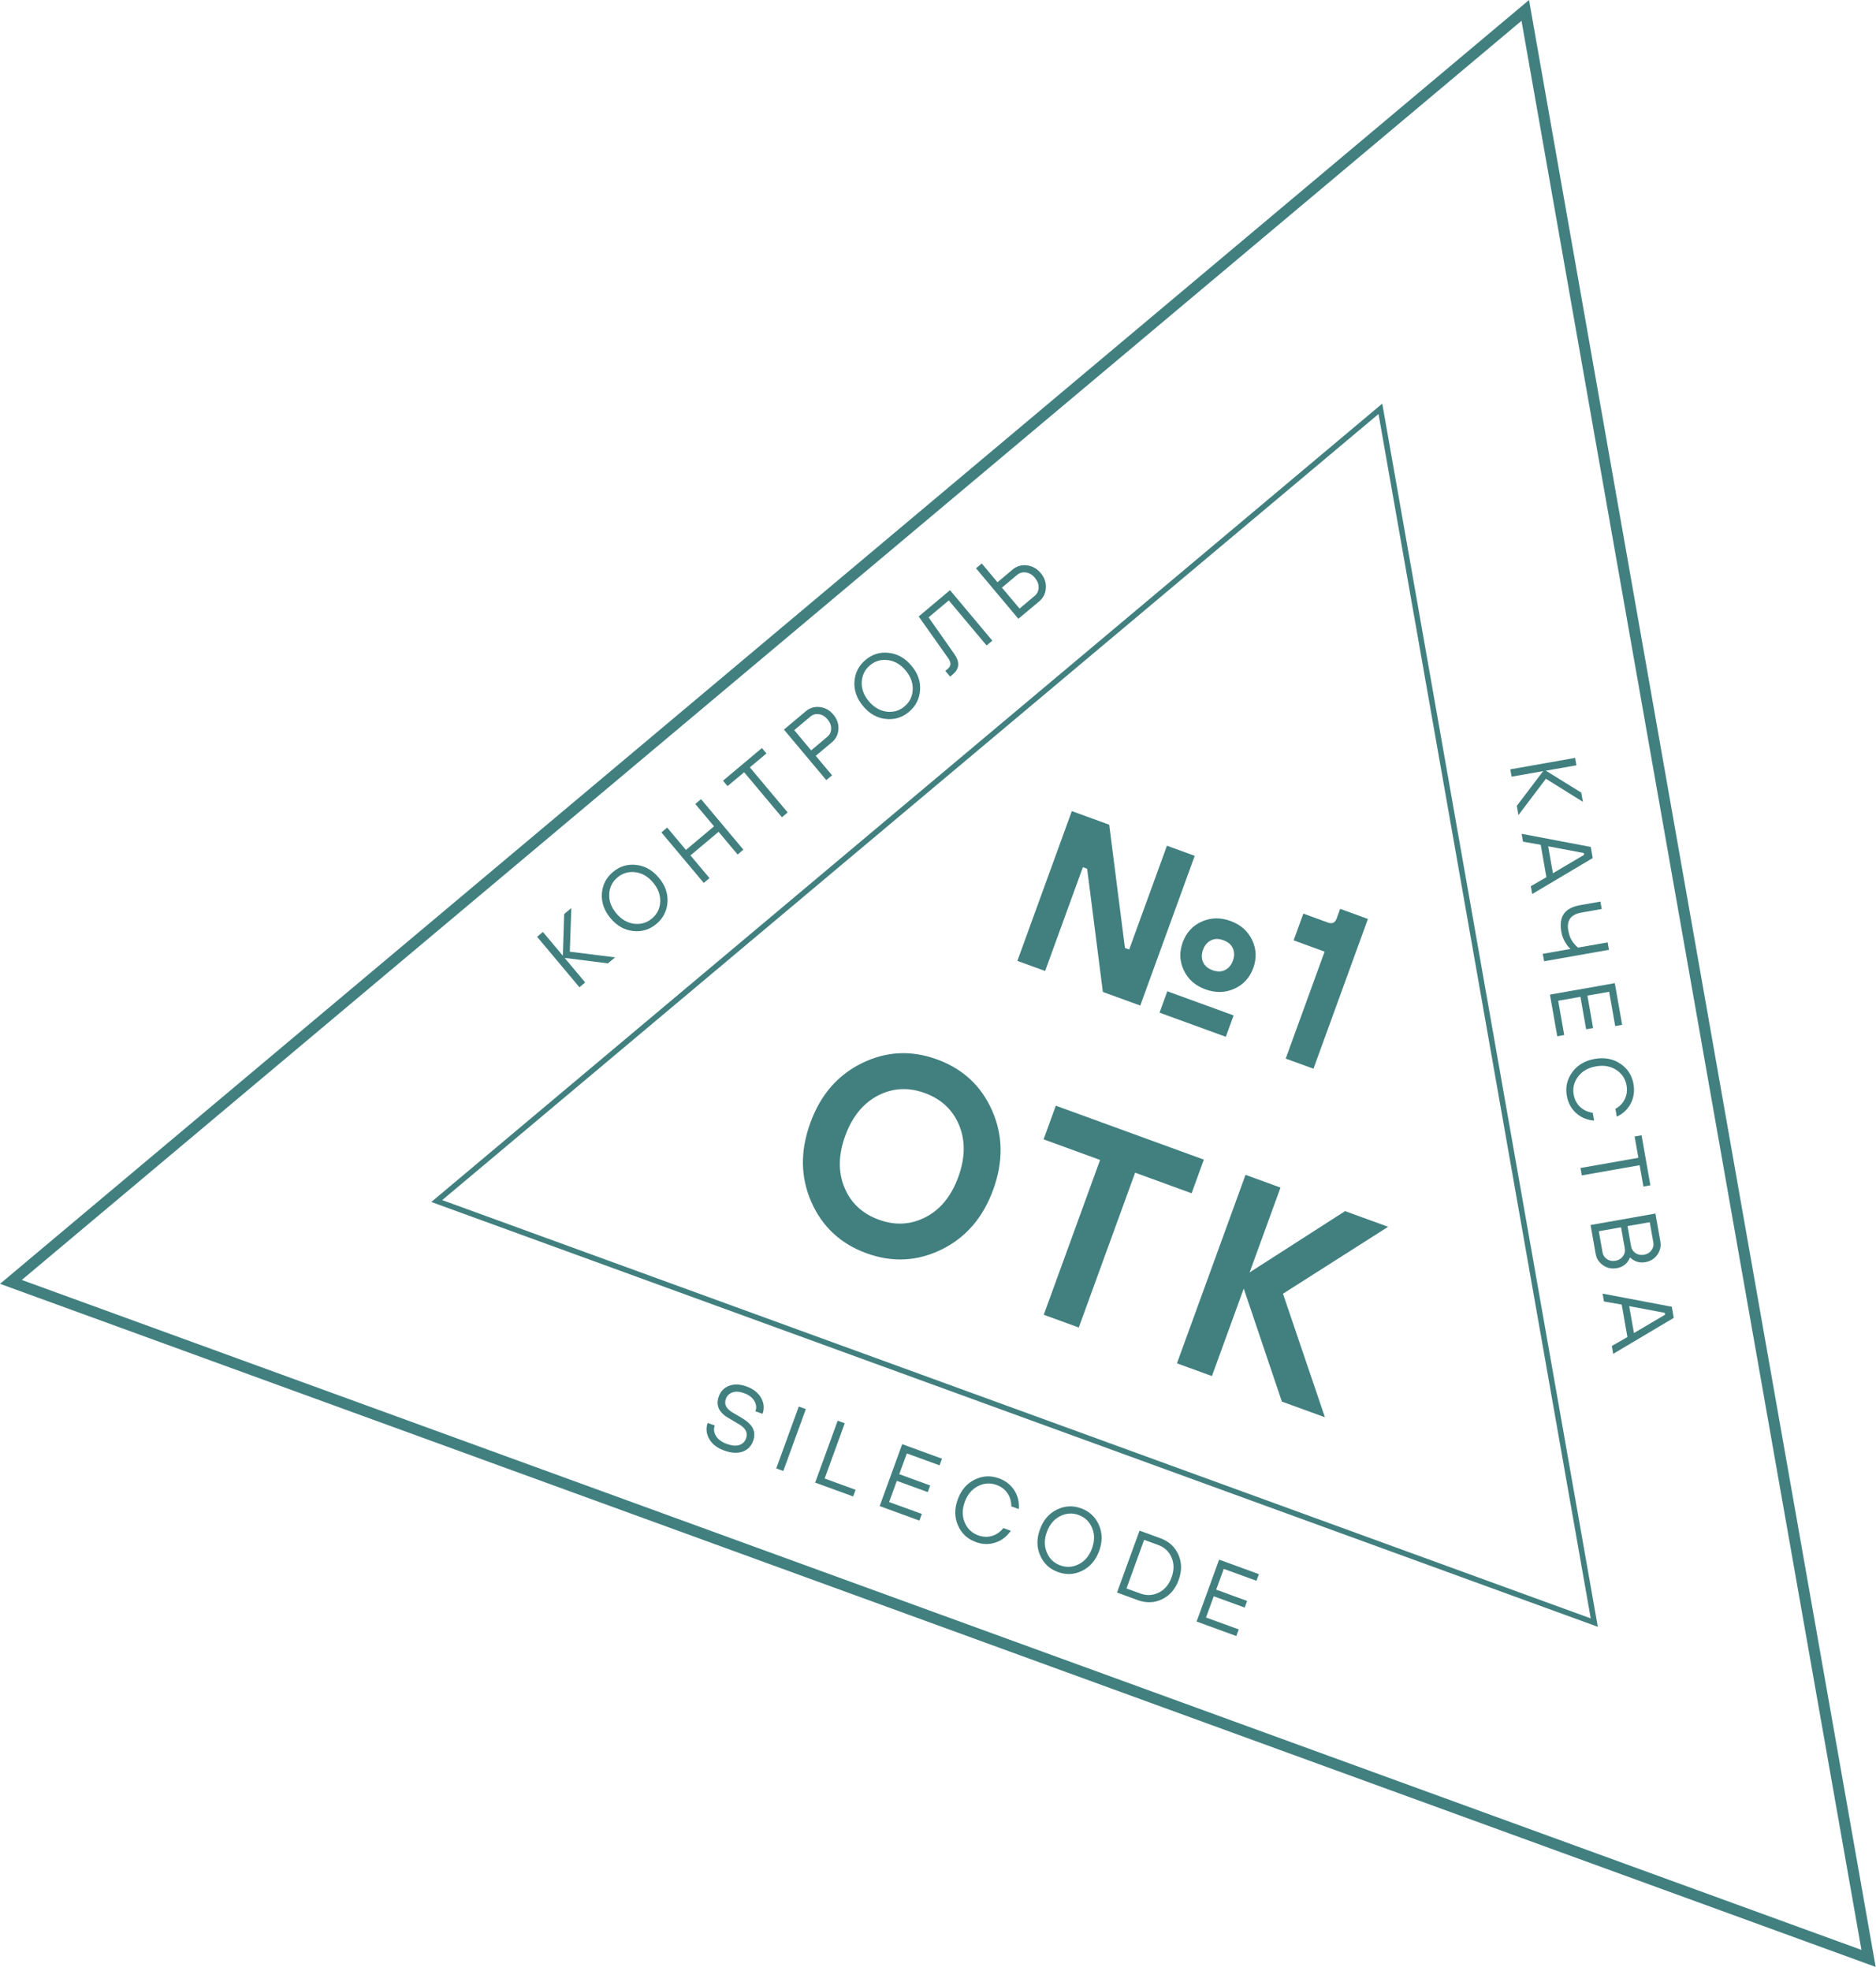 <?xml version="1.0" encoding="utf-8"?>
<!-- Generator: Adobe Illustrator 24.0.1, SVG Export Plug-In . SVG Version: 6.00 Build 0)  -->
<svg version="1.1" id="Layer_1" xmlns="http://www.w3.org/2000/svg" xmlns:xlink="http://www.w3.org/1999/xlink" x="0px" y="0px"
	 viewBox="0 0 339 356" style="enable-background:new 0 0 339 356;" xml:space="preserve">
<style type="text/css">
	.st0{fill:#428080;}
</style>
<g>
	<g>
		<path class="st0" d="M338.94,355.21l-1.63-0.59L0,231.85l1.33-1.11L276.3,0L338.94,355.21z M3.94,231.15l332.43,120.99
			L274.94,3.76L3.94,231.15z"/>
	</g>
	<g>
		<path class="st0" d="M288.73,293.79L77.94,217.07L249.78,72.89L288.73,293.79z M79.91,216.73l207.54,75.54l-38.35-217.5
			L79.91,216.73z"/>
	</g>
	<g>
		<path class="st0" d="M104.71,178.3l-7.65-9.12l1.04-0.88l3.61,4.3l0.23-7.52l1.3-1.09l-0.27,7.88l8.18,1.02l-1.3,1.09l-7.82-0.99
			l3.71,4.43L104.71,178.3z"/>
		<path class="st0" d="M120.62,162.93c-0.11,1.58-0.77,2.89-2,3.92s-2.62,1.46-4.2,1.29s-2.94-0.94-4.09-2.31
			c-1.15-1.37-1.67-2.85-1.57-4.43c0.11-1.58,0.77-2.89,2-3.92s2.62-1.46,4.2-1.28c1.58,0.17,2.94,0.94,4.09,2.31
			C120.2,159.87,120.72,161.35,120.62,162.93z M114.58,166.82c1.22,0.15,2.3-0.16,3.23-0.94c0.93-0.78,1.43-1.78,1.49-3.01
			c0.06-1.23-0.37-2.39-1.28-3.48s-1.99-1.72-3.21-1.87c-1.22-0.15-2.3,0.16-3.23,0.94c-0.93,0.78-1.43,1.78-1.49,3.01
			c-0.06,1.23,0.36,2.39,1.28,3.48S113.36,166.67,114.58,166.82z"/>
		<path class="st0" d="M127.17,159.45l-7.65-9.12l1.04-0.88l3.39,4.04l5.08-4.26l-3.39-4.04l1.04-0.87l7.65,9.12l-1.04,0.88
			l-3.44-4.1l-5.08,4.26l3.44,4.1L127.17,159.45z"/>
		<path class="st0" d="M141.3,147.6l-6.83-8.14l-3,2.51l-0.82-0.98l7.03-5.9l0.82,0.98l-3,2.51l6.83,8.14L141.3,147.6z"/>
		<path class="st0" d="M149.31,140.88l-7.65-9.12l3.97-3.33c0.72-0.6,1.56-0.85,2.52-0.74c0.96,0.11,1.77,0.56,2.44,1.36
			c0.67,0.8,0.98,1.68,0.92,2.64c-0.06,0.96-0.45,1.74-1.17,2.35l-2.93,2.46l2.95,3.52L149.31,140.88z M146.58,135.51l2.93-2.46
			c0.43-0.36,0.66-0.84,0.68-1.44c0.02-0.59-0.2-1.16-0.65-1.7c-0.45-0.54-0.97-0.85-1.56-0.93c-0.59-0.08-1.1,0.06-1.53,0.42
			l-2.93,2.46L146.58,135.51z"/>
		<path class="st0" d="M166.26,124.63c-0.11,1.58-0.77,2.89-2,3.92c-1.22,1.03-2.62,1.46-4.2,1.29c-1.58-0.17-2.94-0.94-4.09-2.31
			c-1.15-1.37-1.67-2.85-1.57-4.43c0.11-1.58,0.77-2.89,2-3.92c1.22-1.03,2.62-1.46,4.2-1.28c1.58,0.17,2.94,0.94,4.09,2.31
			C165.85,121.57,166.37,123.05,166.26,124.63z M160.22,128.52c1.22,0.15,2.3-0.16,3.22-0.94c0.93-0.78,1.43-1.78,1.49-3.01
			c0.06-1.23-0.36-2.39-1.28-3.49s-1.99-1.72-3.21-1.87c-1.22-0.15-2.3,0.16-3.23,0.94c-0.93,0.78-1.42,1.78-1.49,3.01
			c-0.06,1.23,0.36,2.39,1.28,3.48S159,128.36,160.22,128.52z"/>
		<path class="st0" d="M171.7,122.2l-0.88-1.04l0.46-0.38c0.59-0.5,0.62-1.12,0.1-1.86l-5.37-7.59l5.66-4.75l7.65,9.12l-1.04,0.87
			l-6.83-8.14l-3.65,3.06l4.61,6.56c0.54,0.77,0.79,1.46,0.74,2.07c-0.05,0.61-0.39,1.18-1.01,1.7L171.7,122.2z"/>
		<path class="st0" d="M184.02,111.75l-7.65-9.12l1.04-0.87l2.84,3.39l2.73-2.29c0.75-0.63,1.61-0.88,2.59-0.76
			c0.98,0.12,1.81,0.58,2.49,1.39c0.68,0.81,0.99,1.7,0.93,2.69c-0.05,0.98-0.46,1.79-1.2,2.42L184.02,111.75z M184.24,109.9
			l2.73-2.29c0.46-0.39,0.7-0.89,0.71-1.51c0.01-0.62-0.21-1.2-0.67-1.75c-0.46-0.55-0.99-0.87-1.61-0.96
			c-0.61-0.09-1.15,0.05-1.61,0.44l-2.74,2.29L184.24,109.9z"/>
	</g>
	<g>
		<path class="st0" d="M155.75,192c4.38-2.15,8.9-2.38,13.57-0.68c4.67,1.7,7.99,4.78,9.96,9.24c1.97,4.46,2.04,9.23,0.2,14.28
			c-1.84,5.06-4.95,8.66-9.33,10.81c-4.38,2.15-8.91,2.38-13.57,0.68c-4.67-1.7-7.99-4.78-9.96-9.24c-1.97-4.46-2.04-9.22-0.2-14.28
			C148.25,197.75,151.36,194.15,155.75,192z M152.59,214.45c1.15,2.79,3.22,4.72,6.2,5.81c2.98,1.09,5.81,0.93,8.49-0.46
			s4.64-3.81,5.89-7.25c1.25-3.44,1.3-6.55,0.15-9.34s-3.22-4.72-6.2-5.81s-5.81-0.93-8.49,0.46c-2.67,1.4-4.63,3.81-5.89,7.25
			C151.49,208.55,151.43,211.66,152.59,214.45z"/>
		<path class="st0" d="M188.61,237.44l10.18-27.96l-10.21-3.72l2.21-6.08l26.75,9.74l-2.21,6.08l-10.21-3.72l-10.18,27.96
			L188.61,237.44z"/>
		<path class="st0" d="M212.68,246.21l12.39-34.04l6.32,2.3l-5.58,15.32l17.25-11.07l7.78,2.83l-19,12.09l7.58,22.31l-7.78-2.83
			l-6.89-20.41L219,248.51L212.68,246.21z"/>
	</g>
	<g>
		<path class="st0" d="M183.84,173.53l9.84-27.05l6.76,2.46l2.84,22.25l0.77,0.28l6.82-18.74l5.02,1.83l-9.84,27.04l-6.76-2.46
			l-2.84-22.25l-0.77-0.28l-6.82,18.74L183.84,173.53z M209.53,182.88l1.41-3.86l11.98,4.36l-1.41,3.86L209.53,182.88z
			 M213.93,175.25c-0.78-1.62-0.85-3.31-0.21-5.07c0.64-1.75,1.78-3,3.42-3.74c1.64-0.74,3.38-0.78,5.21-0.12
			c1.83,0.67,3.13,1.81,3.91,3.44c0.78,1.62,0.85,3.31,0.21,5.06c-0.64,1.75-1.78,3-3.42,3.74c-1.64,0.74-3.38,0.78-5.21,0.12
			C216.01,178.02,214.71,176.88,213.93,175.25z M221.37,175.18c0.66-0.33,1.13-0.89,1.42-1.69c0.29-0.8,0.29-1.54,0-2.21
			c-0.29-0.68-0.87-1.17-1.72-1.48s-1.61-0.3-2.26,0.03s-1.13,0.89-1.42,1.69c-0.29,0.8-0.29,1.54,0,2.21
			c0.29,0.68,0.87,1.17,1.72,1.48C219.96,175.52,220.71,175.51,221.37,175.18z"/>
		<path class="st0" d="M232.33,191.18l7.03-19.32l-5.6-2.04l1.76-4.83l4.44,1.62c0.77,0.28,1.3,0.04,1.58-0.74l0.63-1.74l5.02,1.83
			l-9.84,27.04L232.33,191.18z"/>
	</g>
	<g>
		<path class="st0" d="M127.88,256.97l1.28,0.46c-0.23,0.63-0.16,1.25,0.21,1.88c0.37,0.62,1.01,1.1,1.93,1.44
			c0.94,0.34,1.71,0.41,2.3,0.21c0.6-0.2,1-0.6,1.22-1.2c0.36-0.98-0.06-1.82-1.25-2.53l-2.01-1.19c-1.69-1-2.24-2.29-1.67-3.86
			c0.34-0.94,0.97-1.58,1.88-1.92c0.91-0.34,1.95-0.3,3.12,0.12c1.25,0.45,2.13,1.15,2.65,2.08s0.61,1.89,0.25,2.87l-1.28-0.46
			c0.23-0.63,0.16-1.25-0.2-1.87c-0.36-0.62-0.98-1.09-1.87-1.41c-0.81-0.29-1.5-0.34-2.09-0.13c-0.58,0.21-0.98,0.61-1.19,1.19
			c-0.34,0.94,0.06,1.75,1.2,2.43l1.64,0.96c1.03,0.61,1.72,1.25,2.05,1.92c0.33,0.68,0.35,1.44,0.04,2.28
			c-0.34,0.95-0.98,1.59-1.91,1.92c-0.93,0.33-2.04,0.26-3.33-0.21c-1.28-0.46-2.18-1.17-2.71-2.12
			C127.62,258.88,127.53,257.93,127.88,256.97z"/>
		<path class="st0" d="M140.27,265.19l4.07-11.18l1.28,0.46l-4.07,11.18L140.27,265.19z"/>
		<path class="st0" d="M147.3,267.75l4.07-11.18l1.28,0.46l-3.63,9.98l5.59,2.04l-0.44,1.2L147.3,267.75z"/>
		<path class="st0" d="M158.96,271.99l4.07-11.18l7.19,2.62l-0.44,1.2l-5.91-2.15l-1.37,3.75l5.59,2.04l-0.44,1.2l-5.59-2.04
			l-1.39,3.83l5.91,2.15l-0.44,1.2L158.96,271.99z"/>
		<path class="st0" d="M181.3,275.96l1.36,0.49c-0.75,1.06-1.69,1.78-2.83,2.14c-1.14,0.37-2.31,0.33-3.51-0.11
			c-1.5-0.55-2.57-1.54-3.21-3c-0.64-1.45-0.66-3.02-0.04-4.7c0.61-1.68,1.63-2.87,3.06-3.57c1.42-0.7,2.89-0.78,4.39-0.23
			c1.19,0.43,2.11,1.15,2.76,2.15s0.92,2.14,0.82,3.4l-1.36-0.49c0.01-0.9-0.22-1.69-0.69-2.38s-1.13-1.18-1.97-1.49
			c-1.14-0.41-2.26-0.34-3.36,0.22c-1.1,0.56-1.89,1.51-2.38,2.85s-0.49,2.58-0.01,3.71c0.48,1.13,1.29,1.91,2.43,2.32
			c0.84,0.31,1.66,0.35,2.47,0.12C180.03,277.17,180.72,276.69,181.3,275.96z"/>
		<path class="st0" d="M195.56,283.67c-1.43,0.7-2.89,0.78-4.39,0.23c-1.5-0.54-2.57-1.54-3.21-3c-0.64-1.45-0.66-3.02-0.04-4.7
			c0.61-1.68,1.63-2.88,3.06-3.57c1.42-0.7,2.89-0.78,4.39-0.23c1.5,0.55,2.57,1.55,3.21,3s0.66,3.02,0.04,4.7
			C198,281.78,196.98,282.97,195.56,283.67z M189.17,280.38c0.48,1.13,1.29,1.91,2.43,2.32c1.14,0.41,2.26,0.34,3.35-0.22
			c1.1-0.56,1.89-1.51,2.38-2.85s0.49-2.58,0.01-3.71c-0.48-1.13-1.29-1.91-2.43-2.32c-1.14-0.42-2.26-0.34-3.36,0.22
			c-1.1,0.56-1.89,1.51-2.38,2.85S188.69,279.24,189.17,280.38z"/>
		<path class="st0" d="M201.85,287.6l4.07-11.18l3.75,1.37c1.55,0.56,2.64,1.55,3.27,2.97s0.64,2.94,0.05,4.57
			c-0.59,1.63-1.58,2.79-2.97,3.47c-1.39,0.68-2.86,0.74-4.41,0.18L201.85,287.6z M203.56,286.87l2.48,0.9
			c1.17,0.43,2.29,0.37,3.36-0.16c1.07-0.53,1.84-1.45,2.31-2.75c0.47-1.3,0.47-2.5-0.01-3.59c-0.47-1.1-1.3-1.86-2.47-2.28
			l-2.48-0.9L203.56,286.87z"/>
		<path class="st0" d="M216.23,292.84l4.07-11.18l7.19,2.62l-0.44,1.2l-5.91-2.15l-1.37,3.75l5.59,2.04l-0.44,1.2l-5.59-2.04
			l-1.4,3.83l5.91,2.15l-0.44,1.2L216.23,292.84z"/>
	</g>
	<g>
		<path class="st0" d="M272.91,138.94l11.72-2.07l0.24,1.34l-5.53,0.97l6.4,3.96l0.3,1.67l-6.69-4.17l-4.97,6.57l-0.29-1.67
			l4.76-6.28l-5.69,1L272.91,138.94z"/>
		<path class="st0" d="M274.96,150.58l12.5,2.37l0.35,2.01l-10.94,6.5l-0.25-1.42l2.82-1.62l-1.03-5.86l-3.2-0.56L274.96,150.58z
			 M279.76,152.84l0.86,4.86l5.63-3.32l-0.06-0.33L279.76,152.84z"/>
		<path class="st0" d="M278.78,172.26l5.02-0.89c-0.27-0.23-0.51-0.5-0.71-0.81c-0.5-0.72-0.81-1.47-0.95-2.27
			c-0.25-1.4-0.09-2.49,0.47-3.28c0.56-0.79,1.56-1.31,2.99-1.56l3.6-0.63l0.24,1.34l-3.6,0.63c-1,0.18-1.7,0.53-2.1,1.07
			c-0.39,0.54-0.51,1.27-0.34,2.21c0.16,0.93,0.5,1.7,1.01,2.31c0.21,0.27,0.46,0.52,0.74,0.75l5.36-0.94l0.24,1.34l-11.72,2.07
			L278.78,172.26z"/>
		<path class="st0" d="M280.08,179.62l11.72-2.07l1.33,7.53l-1.26,0.22l-1.09-6.19l-3.93,0.69l1.03,5.86l-1.26,0.22l-1.03-5.86
			l-4.02,0.71l1.09,6.19l-1.26,0.22L280.08,179.62z"/>
		<path class="st0" d="M287.81,200.96l0.25,1.42c-1.3-0.12-2.39-0.58-3.27-1.38c-0.88-0.8-1.44-1.84-1.66-3.1
			c-0.28-1.57,0.05-3,0.99-4.28c0.94-1.28,2.29-2.08,4.05-2.39c1.76-0.31,3.3-0.02,4.62,0.86c1.32,0.88,2.12,2.11,2.39,3.69
			c0.22,1.25,0.06,2.41-0.48,3.47c-0.54,1.06-1.39,1.87-2.54,2.42l-0.25-1.42c0.79-0.44,1.36-1.03,1.71-1.79
			c0.36-0.75,0.46-1.57,0.3-2.45c-0.21-1.2-0.83-2.13-1.87-2.8c-1.03-0.67-2.25-0.88-3.66-0.63s-2.48,0.86-3.22,1.84
			c-0.74,0.98-1.01,2.07-0.8,3.26c0.16,0.88,0.54,1.62,1.14,2.2C286.13,200.46,286.89,200.83,287.81,200.96z"/>
		<path class="st0" d="M285.6,210.93l10.46-1.84l-0.68-3.85l1.26-0.22l1.59,9.04l-1.26,0.22l-0.68-3.85l-10.46,1.84L285.6,210.93z"
			/>
		<path class="st0" d="M287.42,221.23l11.72-2.07l0.89,5.02c0.16,0.88-0.03,1.69-0.55,2.42c-0.52,0.73-1.24,1.18-2.16,1.34
			c-0.74,0.13-1.41,0.03-2.02-0.3c-0.24-0.13-0.48-0.3-0.71-0.51l-0.08,0.01c-0.11,0.31-0.26,0.57-0.45,0.8
			c-0.46,0.58-1.1,0.94-1.9,1.08c-0.92,0.16-1.74-0.01-2.48-0.52c-0.74-0.51-1.19-1.2-1.34-2.08L287.42,221.23z M288.91,222.35
			l0.68,3.85c0.09,0.5,0.36,0.9,0.81,1.2s0.96,0.39,1.53,0.29c0.57-0.1,1.01-0.37,1.33-0.8c0.32-0.43,0.44-0.9,0.35-1.4l-0.68-3.85
			L288.91,222.35z M294.1,221.43l0.65,3.68c0.09,0.5,0.36,0.9,0.81,1.2s0.96,0.39,1.53,0.29s1.01-0.37,1.33-0.8
			c0.32-0.43,0.44-0.9,0.35-1.4l-0.65-3.68L294.1,221.43z"/>
		<path class="st0" d="M289.6,233.62l12.5,2.37l0.35,2.01l-10.94,6.5l-0.25-1.42l2.82-1.62l-1.03-5.86l-3.21-0.56L289.6,233.62z
			 M294.4,235.88l0.86,4.86l5.63-3.32l-0.06-0.33L294.4,235.88z"/>
	</g>
</g>
</svg>
